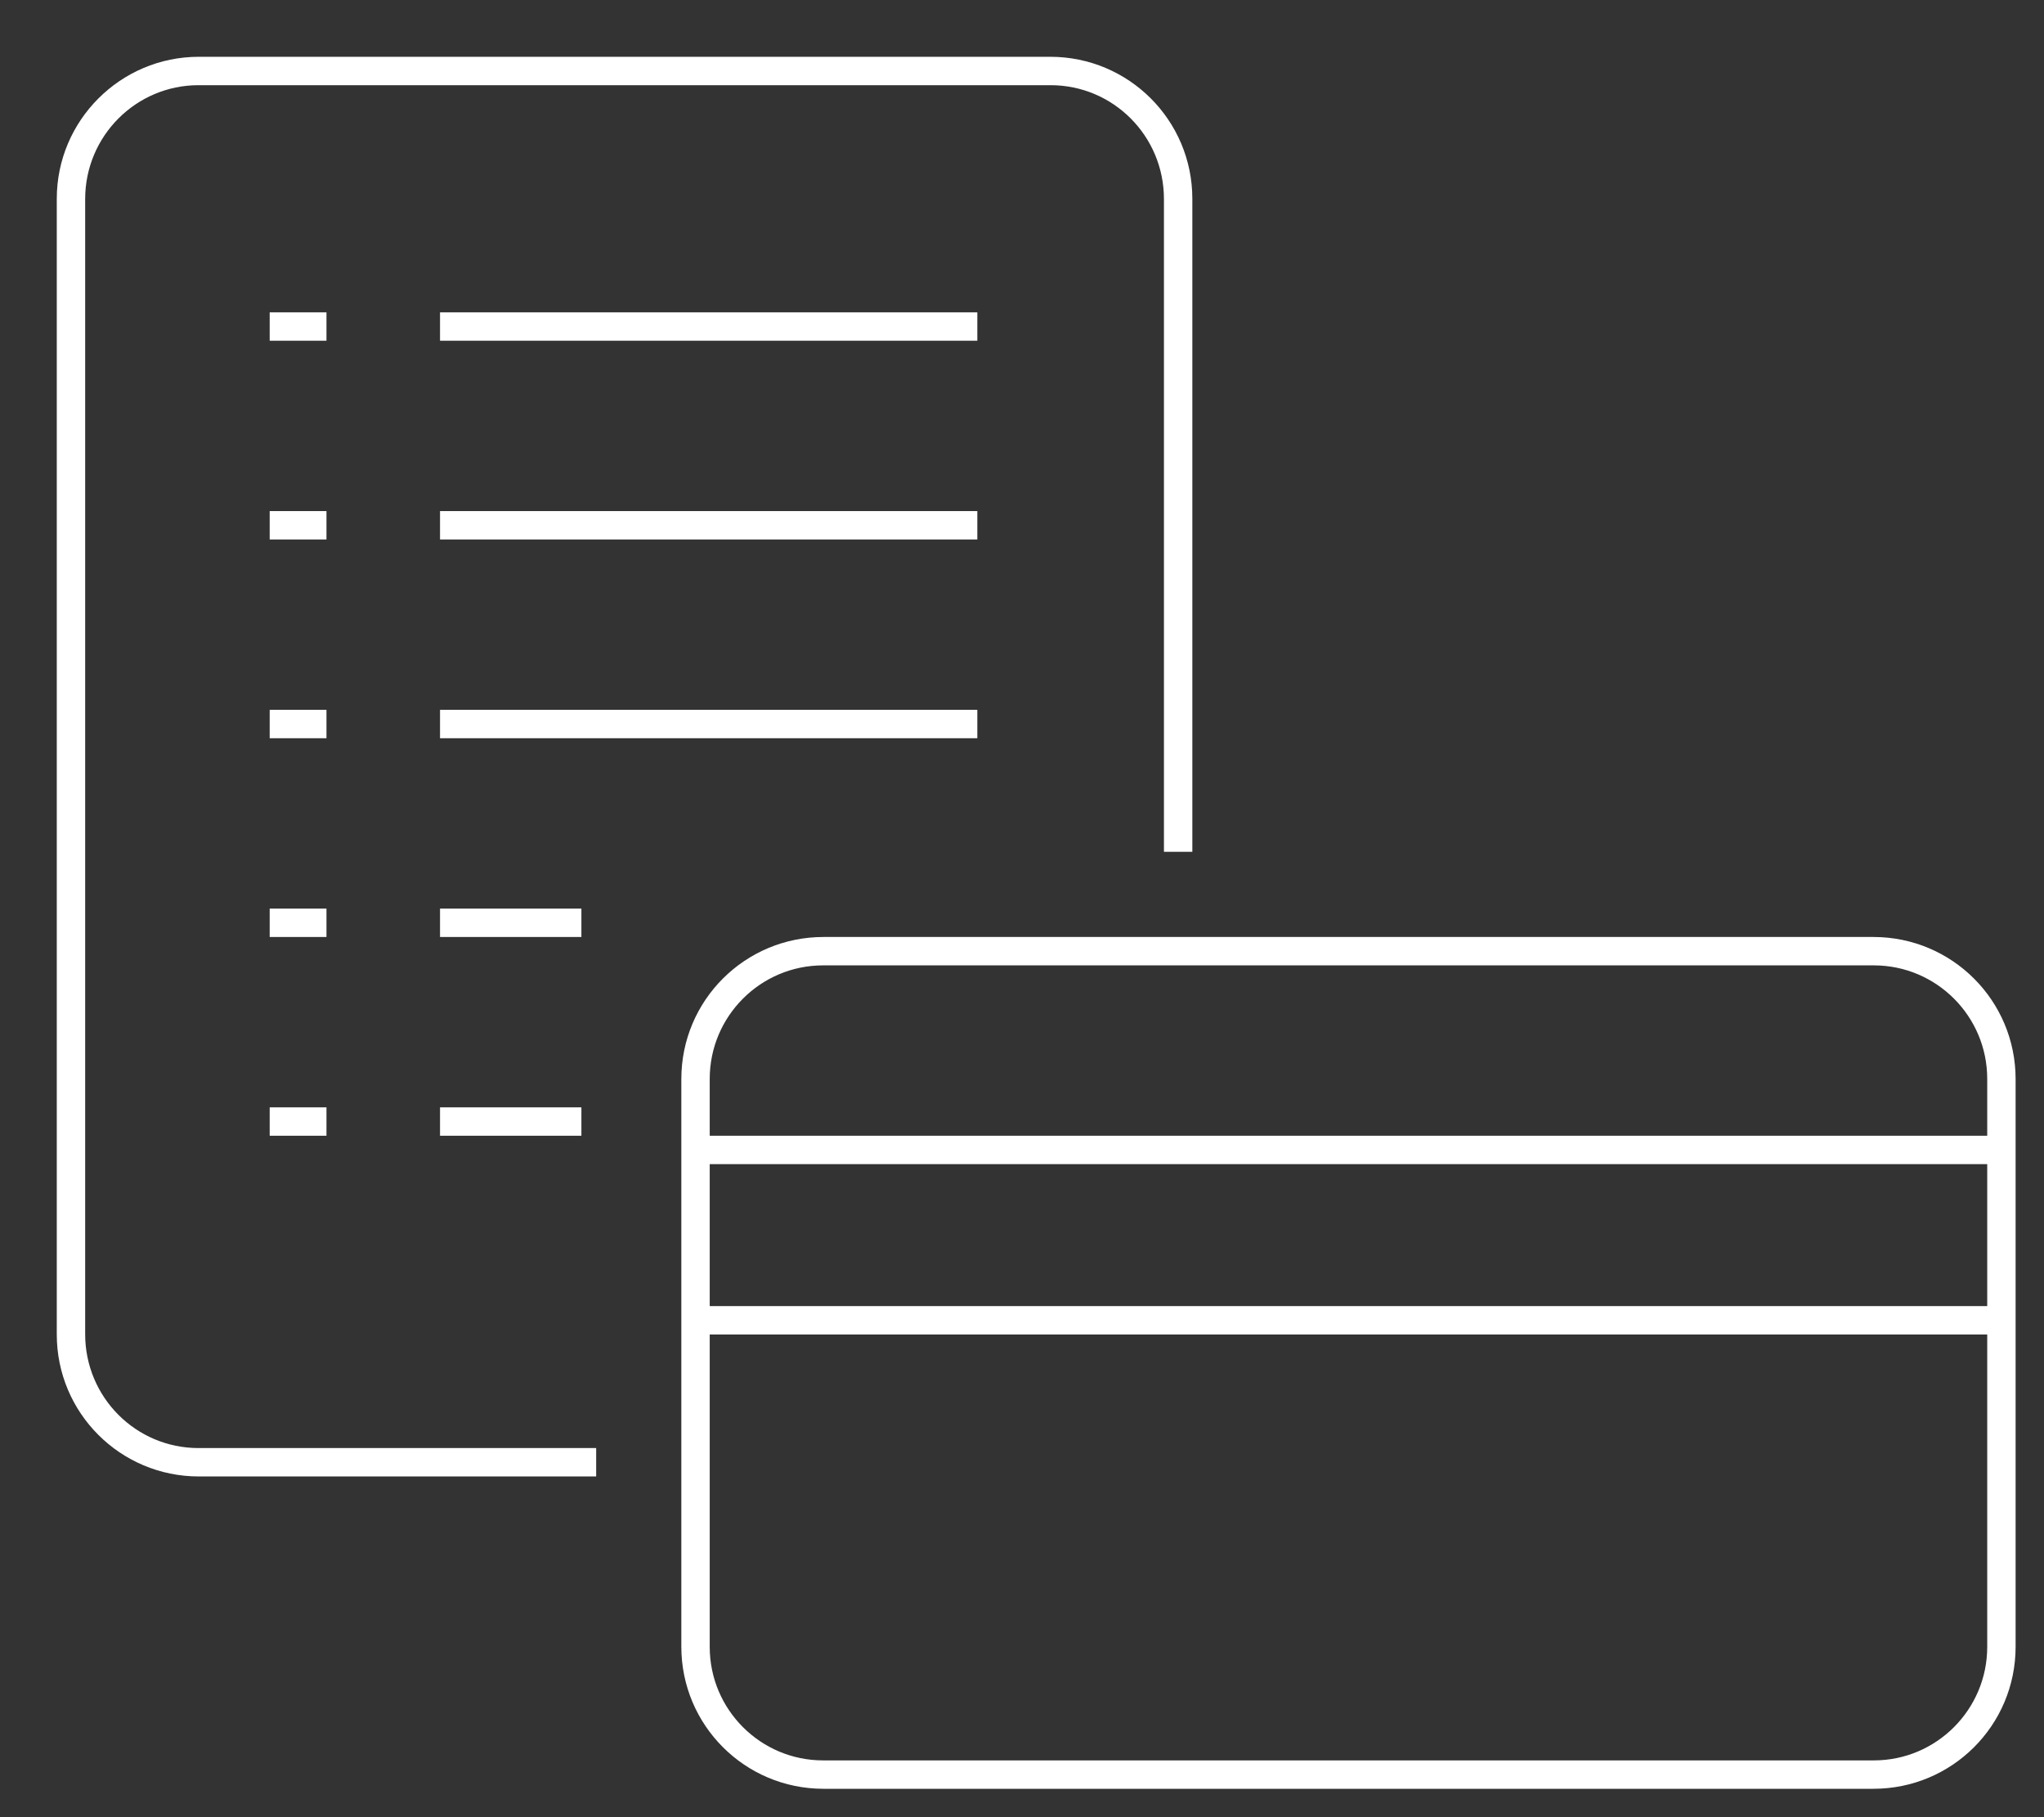 <?xml version="1.0" encoding="UTF-8" standalone="no"?>
<svg width="72px" height="64px" viewBox="0 0 72 64" version="1.1" xmlns="http://www.w3.org/2000/svg" xmlns:xlink="http://www.w3.org/1999/xlink" xmlns:sketch="http://www.bohemiancoding.com/sketch/ns">
    <rect x="0" y="0" width="72" height="64" fill="#333333" stroke="none"/>
    <title>Slice 1</title>
    <description>Created with Sketch (http://www.bohemiancoding.com/sketch)</description>
    <defs></defs>
    <g id="Page-1" stroke="none" stroke-width="1" fill="none" fill-rule="evenodd" sketch:type="MSPage">
        <g id="acc-pay" sketch:type="MSLayerGroup">
            <path d="M21,52 L7.005,52 C4.236,52 2,49.761 2,47 L2,7 C2,4.246 4.241,2 7.005,2 L36.995,2 C39.764,2 42,4.239 42,7 L42,30 L41,30 L41,7.01 C41,4.795 39.218,3 37.005,3 L6.995,3 C4.789,3 3,4.794 3,7.01 L3,46.99 C3,49.205 4.782,51 6.995,51 L21,51 L21,52 L21,52 Z" id="Rectangle-22" fill="#FFFFFF" sketch:type="MSShapeGroup"></path>
            <path d="M29.008,33 C26.242,33 24,35.23 24,38.004 L24,57.996 C24,60.759 26.235,63 29.008,63 L65.992,63 C68.758,63 71,60.77 71,57.996 L71,38.004 C71,35.241 68.765,33 65.992,33 L29.008,33 L29.008,33 Z M28.993,34 C26.788,34 25,35.794 25,37.997 L25,58.003 C25,60.211 26.792,62 28.993,62 L66.007,62 C68.212,62 70,60.206 70,58.003 L70,37.997 C70,35.789 68.208,34 66.007,34 L28.993,34 L28.993,34 Z" id="Rectangle-25" fill="#FFFFFF" sketch:type="MSShapeGroup"></path>
            <path d="M24.5,40.5 L70.5,40.5" id="Line" stroke="#FFFFFF" sketch:type="MSShapeGroup"></path>
            <path d="M24.5,46.5 L70.5,46.5" id="Line" stroke="#FFFFFF" sketch:type="MSShapeGroup"></path>
            <path d="M9.5,11.5 L11.5,11.5" id="Line" stroke="#FFFFFF" sketch:type="MSShapeGroup"></path>
            <path d="M15.5,11.5 L34.426,11.5" id="Line" stroke="#FFFFFF" sketch:type="MSShapeGroup"></path>
            <path d="M9.5,18.5 L11.5,18.5" id="Line" stroke="#FFFFFF" sketch:type="MSShapeGroup"></path>
            <path d="M15.5,18.5 L34.426,18.5" id="Line" stroke="#FFFFFF" sketch:type="MSShapeGroup"></path>
            <path d="M9.5,25.5 L11.5,25.5" id="Line" stroke="#FFFFFF" sketch:type="MSShapeGroup"></path>
            <path d="M9.5,32.5 L11.5,32.5" id="Line" stroke="#FFFFFF" sketch:type="MSShapeGroup"></path>
            <path d="M9.5,39.5 L11.5,39.5" id="Line" stroke="#FFFFFF" sketch:type="MSShapeGroup"></path>
            <path d="M15.5,25.5 L34.426,25.5" id="Line" stroke="#FFFFFF" sketch:type="MSShapeGroup"></path>
            <path d="M15.5,32.5 L20.48,32.5" id="Line" stroke="#FFFFFF" sketch:type="MSShapeGroup"></path>
            <path d="M15.5,39.5 L20.48,39.5" id="Line" stroke="#FFFFFF" sketch:type="MSShapeGroup"></path>
        </g>
    </g>
</svg>